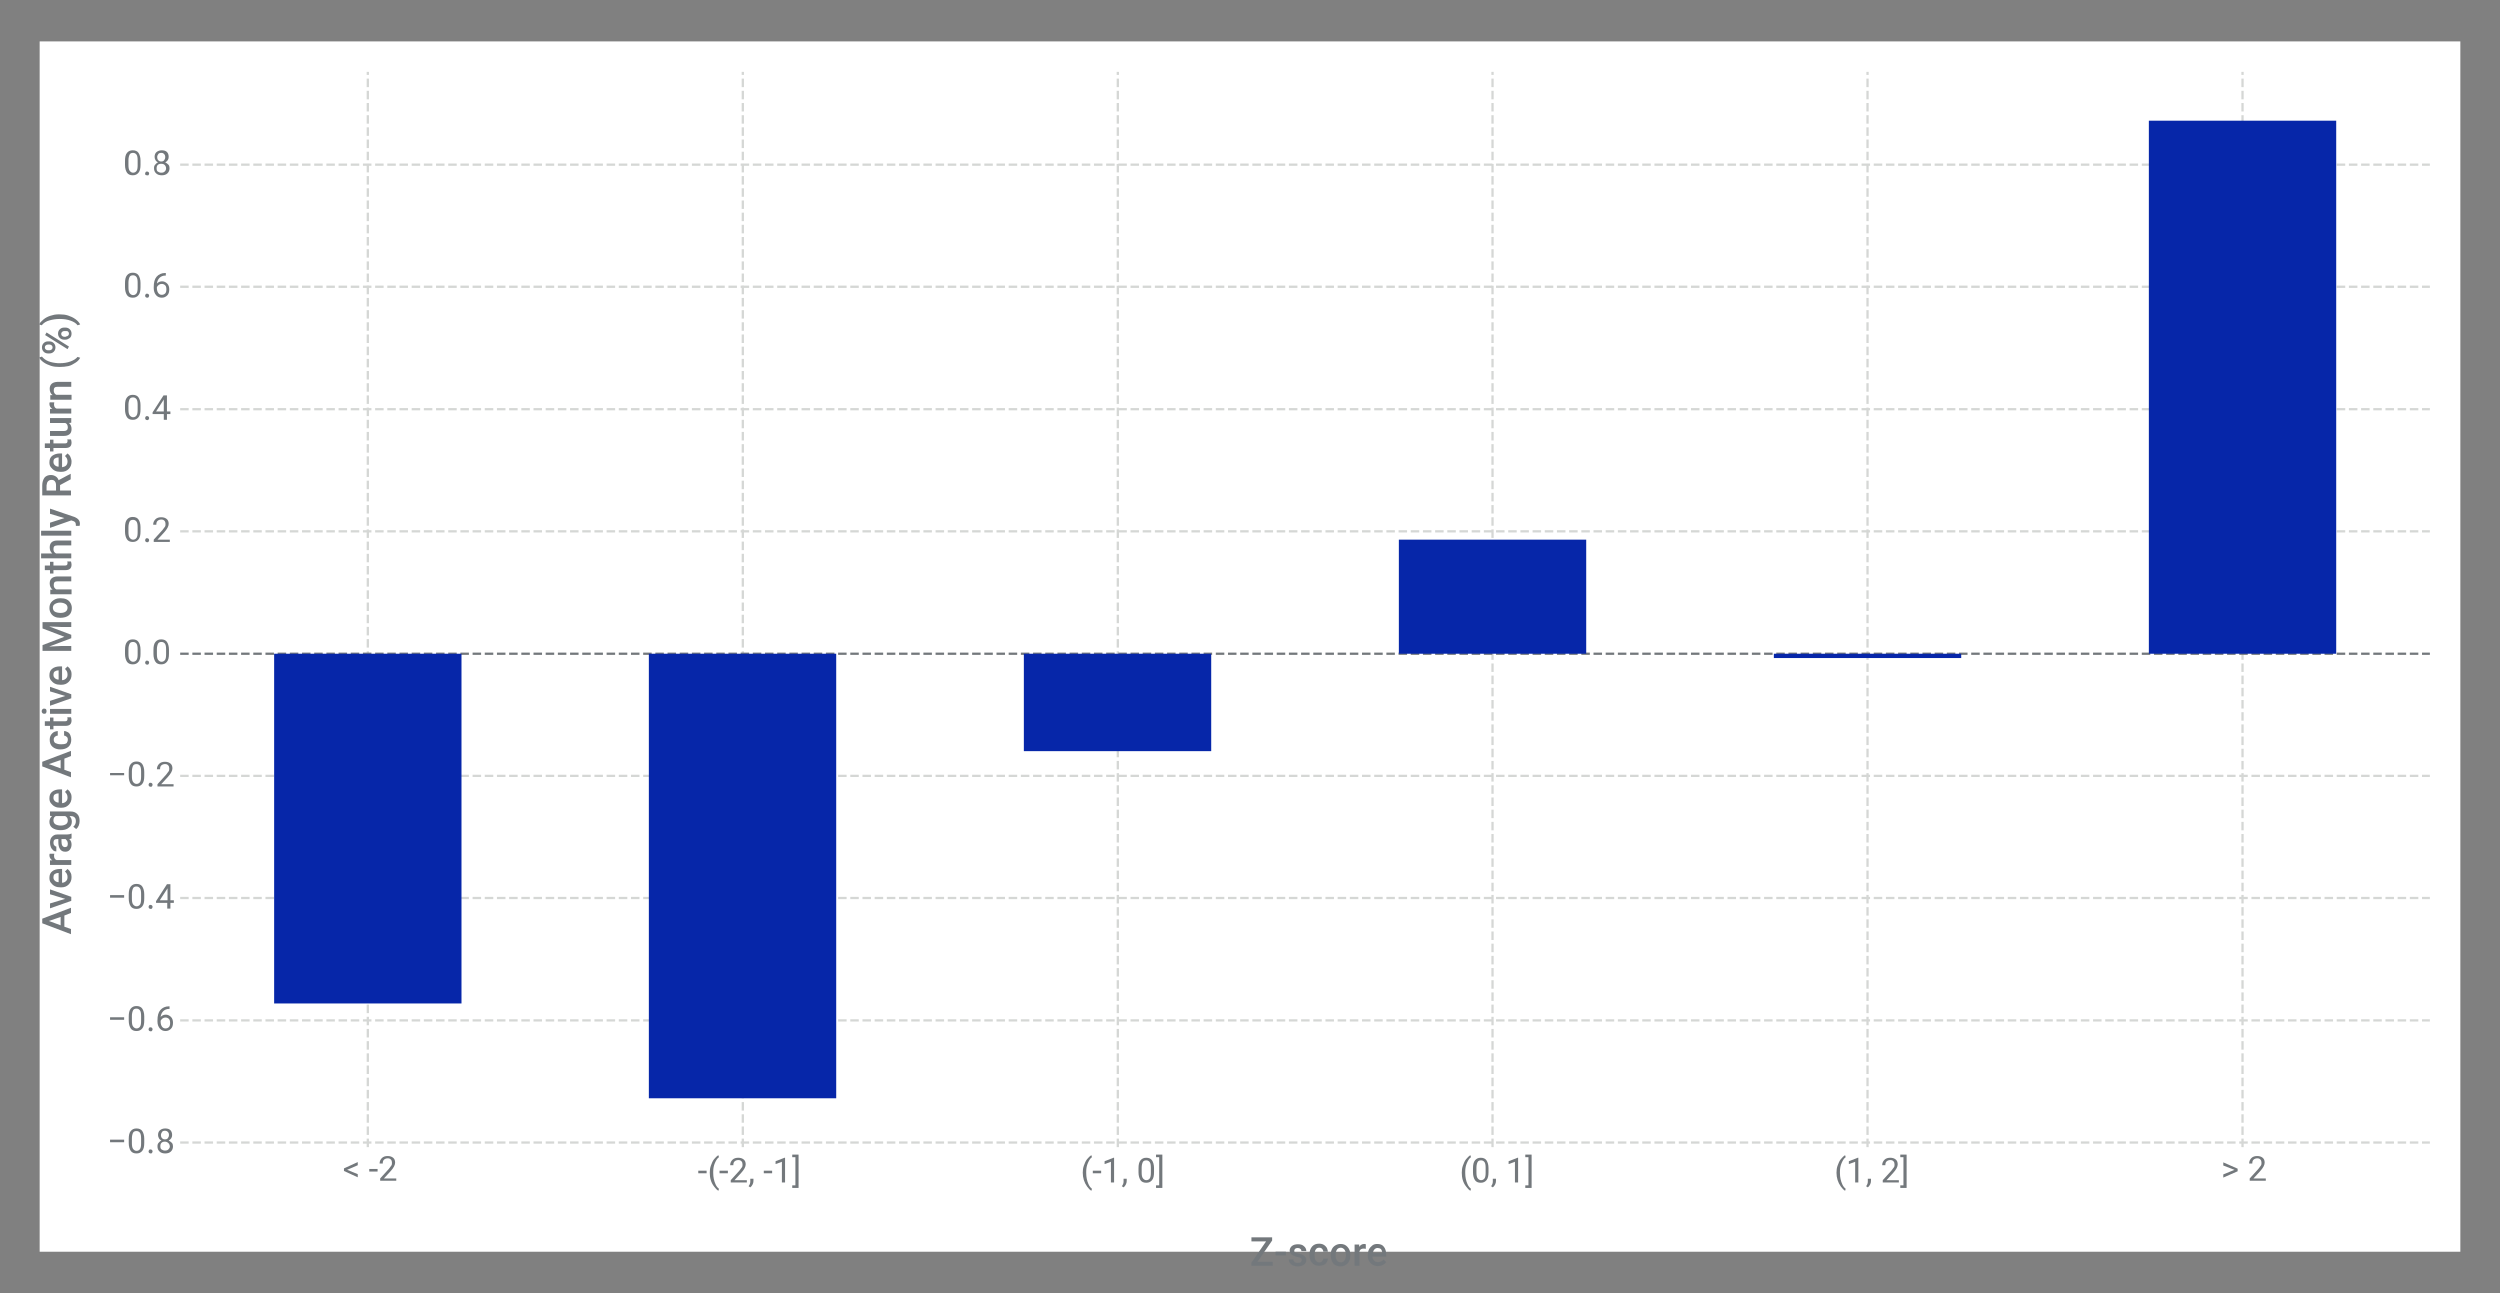 <?xml version="1.0" encoding="utf-8"?>
<!-- Generator: Adobe Illustrator 25.0.1, SVG Export Plug-In . SVG Version: 6.00 Build 0)  -->
<svg version="1.1" id="Layer_1" xmlns="http://www.w3.org/2000/svg" xmlns:xlink="http://www.w3.org/1999/xlink" x="0px" y="0px"
	 viewBox="0 0 870 450" style="enable-background:new 0 0 870 450;" xml:space="preserve">
<rect x="0" y="0" width="870" height="450" fill="#808080" stroke="none"/>
<style type="text/css">
	.st0{fill:#FFFFFF;}
	.st1{clip-path:url(#SVGID_2_);fill:none;stroke:#D5D7D5;stroke-width:0.8;stroke-linejoin:round;stroke-dasharray:2.96,1.28;}
	.st2{enable-background:new    ;}
	.st3{fill:#73787C;}
	.st4{clip-path:url(#SVGID_4_);fill:none;stroke:#D5D7D5;stroke-width:0.8;stroke-linejoin:round;stroke-dasharray:2.96,1.28;}
	.st5{clip-path:url(#SVGID_6_);fill:none;stroke:#D5D7D5;stroke-width:0.8;stroke-linejoin:round;stroke-dasharray:2.96,1.28;}
	.st6{clip-path:url(#SVGID_8_);fill:none;stroke:#D5D7D5;stroke-width:0.8;stroke-linejoin:round;stroke-dasharray:2.96,1.28;}
	.st7{clip-path:url(#SVGID_10_);fill:none;stroke:#D5D7D5;stroke-width:0.8;stroke-linejoin:round;stroke-dasharray:2.96,1.28;}
	.st8{clip-path:url(#SVGID_12_);fill:none;stroke:#D5D7D5;stroke-width:0.8;stroke-linejoin:round;stroke-dasharray:2.96,1.28;}
	.st9{clip-path:url(#SVGID_14_);fill:none;stroke:#D5D7D5;stroke-width:0.8;stroke-linejoin:round;stroke-dasharray:2.96,1.28;}
	.st10{clip-path:url(#SVGID_16_);fill:none;stroke:#D5D7D5;stroke-width:0.8;stroke-linejoin:round;stroke-dasharray:2.96,1.28;}
	.st11{clip-path:url(#SVGID_18_);fill:none;stroke:#D5D7D5;stroke-width:0.8;stroke-linejoin:round;stroke-dasharray:2.96,1.28;}
	.st12{clip-path:url(#SVGID_20_);fill:none;stroke:#D5D7D5;stroke-width:0.8;stroke-linejoin:round;stroke-dasharray:2.96,1.28;}
	.st13{clip-path:url(#SVGID_22_);fill:none;stroke:#73787C;stroke-width:0.8;stroke-linejoin:round;stroke-dasharray:2.96,1.28;}
	.st14{clip-path:url(#SVGID_24_);fill:none;stroke:#D5D7D5;stroke-width:0.8;stroke-linejoin:round;stroke-dasharray:2.96,1.28;}
	.st15{clip-path:url(#SVGID_26_);fill:none;stroke:#D5D7D5;stroke-width:0.8;stroke-linejoin:round;stroke-dasharray:2.96,1.28;}
	.st16{clip-path:url(#SVGID_28_);fill:none;stroke:#D5D7D5;stroke-width:0.8;stroke-linejoin:round;stroke-dasharray:2.96,1.28;}
	.st17{clip-path:url(#SVGID_30_);fill:none;stroke:#D5D7D5;stroke-width:0.8;stroke-linejoin:round;stroke-dasharray:2.96,1.28;}
	.st18{clip-path:url(#SVGID_32_);fill:#0626A9;}
	.st19{clip-path:url(#SVGID_34_);fill:#0626A9;}
	.st20{clip-path:url(#SVGID_36_);fill:#0626A9;}
	.st21{clip-path:url(#SVGID_38_);fill:#0626A9;}
	.st22{clip-path:url(#SVGID_40_);fill:#0626A9;}
	.st23{clip-path:url(#SVGID_42_);fill:#0626A9;}
</style>
<g id="figure_1">
	<g id="patch_1">
		<path class="st0" d="M13.8,435.6h842.4V14.4H13.8V435.6z"/>
	</g>
	<g id="axes_1">
		<g id="patch_2">
			<path class="st0" d="M62.7,399.2h782.9V25H62.7V399.2z"/>
		</g>
		<g id="matplotlib.axis_1">
			<g id="xtick_1">
				<g id="line2d_1">
					<g>
						<defs>
							<rect id="SVGID_1_" x="62.7" y="25" width="782.9" height="374.2"/>
						</defs>
						<clipPath id="SVGID_2_">
							<use xlink:href="#SVGID_1_"  style="overflow:visible;"/>
						</clipPath>
						<path class="st1" d="M128,399.2V25"/>
					</g>
				</g>
				<g id="line2d_2">
				</g>
				<g id="text_1">
					<g class="st2">
						<path class="st3" d="M120.8,407.1l3.7,1.5v1.1l-4.8-2.2v-0.9l4.8-2.2v1.1L120.8,407.1z"/>
						<path class="st3" d="M131.4,407.7h-2.9v-0.9h2.9V407.7z"/>
						<path class="st3" d="M137.9,410.9h-5.6v-0.8l3-3.3c0.4-0.5,0.7-0.9,0.9-1.2s0.2-0.6,0.2-1c0-0.4-0.1-0.8-0.4-1.1
							s-0.6-0.4-1.1-0.4c-0.5,0-1,0.2-1.3,0.5s-0.4,0.7-0.4,1.3h-1.1c0-0.8,0.3-1.4,0.8-1.9s1.2-0.7,2-0.7c0.8,0,1.4,0.2,1.9,0.6
							s0.7,1,0.7,1.7c0,0.8-0.5,1.8-1.6,3l-2.3,2.5h4.3V410.9z"/>
					</g>
				</g>
			</g>
			<g id="xtick_2">
				<g id="line2d_3">
					<g>
						<defs>
							<rect id="SVGID_3_" x="62.7" y="25" width="782.9" height="374.2"/>
						</defs>
						<clipPath id="SVGID_4_">
							<use xlink:href="#SVGID_3_"  style="overflow:visible;"/>
						</clipPath>
						<path class="st4" d="M258.5,399.2V25"/>
					</g>
				</g>
				<g id="line2d_4">
				</g>
				<g id="text_2">
					<g class="st2">
						<path class="st3" d="M245.9,408.3h-2.9v-0.9h2.9V408.3z"/>
						<path class="st3" d="M247,408.1c0-0.9,0.1-1.7,0.4-2.5s0.6-1.6,1.1-2.2s1-1.1,1.5-1.4l0.2,0.7c-0.6,0.4-1,1.1-1.4,2
							s-0.6,1.9-0.6,3l0,0.5c0,1.5,0.3,2.8,0.8,3.9c0.3,0.7,0.7,1.2,1.2,1.6l-0.2,0.7c-0.5-0.3-1-0.8-1.5-1.5
							C247.4,411.5,247,409.9,247,408.1z"/>
						<path class="st3" d="M253.3,408.3h-2.9v-0.9h2.9V408.3z"/>
						<path class="st3" d="M259.9,411.5h-5.6v-0.8l3-3.3c0.4-0.5,0.7-0.9,0.9-1.2s0.2-0.6,0.2-1c0-0.4-0.1-0.8-0.4-1.1
							s-0.6-0.4-1.1-0.4c-0.5,0-1,0.2-1.3,0.5s-0.4,0.7-0.4,1.3h-1.1c0-0.8,0.3-1.4,0.8-1.9s1.2-0.7,2-0.7c0.8,0,1.4,0.2,1.9,0.6
							s0.7,1,0.7,1.7c0,0.8-0.5,1.8-1.6,3l-2.3,2.5h4.3V411.5z"/>
						<path class="st3" d="M261.1,413.2l-0.6-0.4c0.4-0.5,0.6-1,0.6-1.6v-1h1.1v0.8c0,0.4-0.1,0.8-0.3,1.2S261.4,413,261.1,413.2z"
							/>
						<path class="st3" d="M268.7,408.3h-2.9v-0.9h2.9V408.3z"/>
						<path class="st3" d="M273.2,411.5h-1.1v-7.2l-2.2,0.8v-1l3.1-1.2h0.2V411.5z"/>
						<path class="st3" d="M275.7,401.8h2.2v11.6h-2.2v-0.9h1.1v-9.8h-1.1V401.8z"/>
					</g>
				</g>
			</g>
			<g id="xtick_3">
				<g id="line2d_5">
					<g>
						<defs>
							<rect id="SVGID_5_" x="62.7" y="25" width="782.9" height="374.2"/>
						</defs>
						<clipPath id="SVGID_6_">
							<use xlink:href="#SVGID_5_"  style="overflow:visible;"/>
						</clipPath>
						<path class="st5" d="M389,399.2V25"/>
					</g>
				</g>
				<g id="line2d_6">
				</g>
				<g id="text_3">
					<g class="st2">
						<path class="st3" d="M376.8,408.1c0-0.9,0.1-1.7,0.4-2.5s0.6-1.6,1.1-2.2s1-1.1,1.5-1.4l0.2,0.7c-0.6,0.4-1,1.1-1.4,2
							s-0.6,1.9-0.6,3l0,0.5c0,1.5,0.3,2.8,0.8,3.9c0.3,0.7,0.7,1.2,1.2,1.6l-0.2,0.7c-0.5-0.3-1-0.8-1.5-1.5
							C377.3,411.5,376.8,409.9,376.8,408.1z"/>
						<path class="st3" d="M383.2,408.3h-2.9v-0.9h2.9V408.3z"/>
						<path class="st3" d="M387.7,411.5h-1.1v-7.2l-2.2,0.8v-1l3.1-1.2h0.2V411.5z"/>
						<path class="st3" d="M391,413.2l-0.6-0.4c0.4-0.5,0.6-1,0.6-1.6v-1h1.1v0.8c0,0.4-0.1,0.8-0.3,1.2S391.3,413,391,413.2z"/>
						<path class="st3" d="M401.6,407.9c0,1.3-0.2,2.2-0.7,2.8s-1.1,0.9-2,0.9c-0.9,0-1.6-0.3-2-0.9s-0.7-1.5-0.7-2.7v-1.4
							c0-1.3,0.2-2.2,0.7-2.8s1.1-0.9,2-0.9c0.9,0,1.6,0.3,2,0.9s0.7,1.5,0.7,2.7V407.9z M400.5,406.4c0-0.9-0.1-1.6-0.4-2
							s-0.7-0.6-1.2-0.6c-0.6,0-1,0.2-1.2,0.6s-0.4,1.1-0.4,1.9v1.7c0,0.9,0.1,1.6,0.4,2s0.7,0.7,1.2,0.7c0.5,0,0.9-0.2,1.2-0.6
							s0.4-1.1,0.4-2V406.4z"/>
						<path class="st3" d="M402.3,401.8h2.2v11.6h-2.2v-0.9h1.1v-9.8h-1.1V401.8z"/>
					</g>
				</g>
			</g>
			<g id="xtick_4">
				<g id="line2d_7">
					<g>
						<defs>
							<rect id="SVGID_7_" x="62.7" y="25" width="782.9" height="374.2"/>
						</defs>
						<clipPath id="SVGID_8_">
							<use xlink:href="#SVGID_7_"  style="overflow:visible;"/>
						</clipPath>
						<path class="st6" d="M519.4,399.2V25"/>
					</g>
				</g>
				<g id="line2d_8">
				</g>
				<g id="text_4">
					<g class="st2">
						<path class="st3" d="M508.7,408.1c0-0.9,0.1-1.7,0.4-2.5s0.6-1.6,1.1-2.2s1-1.1,1.5-1.4l0.2,0.7c-0.6,0.4-1,1.1-1.4,2
							s-0.6,1.9-0.6,3l0,0.5c0,1.5,0.3,2.8,0.8,3.9c0.3,0.7,0.7,1.2,1.2,1.6l-0.2,0.7c-0.5-0.3-1-0.8-1.5-1.5
							C509.1,411.5,508.7,409.9,508.7,408.1z"/>
						<path class="st3" d="M518,407.9c0,1.3-0.2,2.2-0.7,2.8s-1.1,0.9-2,0.9c-0.9,0-1.6-0.3-2-0.9s-0.7-1.5-0.7-2.7v-1.4
							c0-1.3,0.2-2.2,0.7-2.8s1.1-0.9,2-0.9c0.9,0,1.6,0.3,2,0.9s0.7,1.5,0.7,2.7V407.9z M517,406.4c0-0.9-0.1-1.6-0.4-2
							s-0.7-0.6-1.2-0.6c-0.6,0-1,0.2-1.2,0.6s-0.4,1.1-0.4,1.9v1.7c0,0.9,0.1,1.6,0.4,2s0.7,0.7,1.2,0.7c0.5,0,0.9-0.2,1.2-0.6
							s0.4-1.1,0.4-2V406.4z"/>
						<path class="st3" d="M519.5,413.2l-0.6-0.4c0.4-0.5,0.6-1,0.6-1.6v-1h1.1v0.8c0,0.4-0.1,0.8-0.3,1.2S519.8,413,519.5,413.2z"
							/>
						<path class="st3" d="M528.3,411.5h-1.1v-7.2l-2.2,0.8v-1l3.1-1.2h0.2V411.5z"/>
						<path class="st3" d="M530.8,401.8h2.2v11.6h-2.2v-0.9h1.1v-9.8h-1.1V401.8z"/>
					</g>
				</g>
			</g>
			<g id="xtick_5">
				<g id="line2d_9">
					<g>
						<defs>
							<rect id="SVGID_9_" x="62.7" y="25" width="782.9" height="374.2"/>
						</defs>
						<clipPath id="SVGID_10_">
							<use xlink:href="#SVGID_9_"  style="overflow:visible;"/>
						</clipPath>
						<path class="st7" d="M649.9,399.2V25"/>
					</g>
				</g>
				<g id="line2d_10">
				</g>
				<g id="text_5">
					<g class="st2">
						<path class="st3" d="M639.1,408.1c0-0.9,0.1-1.7,0.4-2.5s0.6-1.6,1.1-2.2s1-1.1,1.5-1.4l0.2,0.7c-0.6,0.4-1,1.1-1.4,2
							s-0.6,1.9-0.6,3l0,0.5c0,1.5,0.3,2.8,0.8,3.9c0.3,0.7,0.7,1.2,1.2,1.6l-0.2,0.7c-0.5-0.3-1-0.8-1.5-1.5
							C639.6,411.5,639.1,409.9,639.1,408.1z"/>
						<path class="st3" d="M646.7,411.5h-1.1v-7.2l-2.2,0.8v-1l3.1-1.2h0.2V411.5z"/>
						<path class="st3" d="M650,413.2l-0.6-0.4c0.4-0.5,0.6-1,0.6-1.6v-1h1.1v0.8c0,0.4-0.1,0.8-0.3,1.2S650.3,413,650,413.2z"/>
						<path class="st3" d="M660.8,411.5h-5.6v-0.8l3-3.3c0.4-0.5,0.7-0.9,0.9-1.2s0.2-0.6,0.2-1c0-0.4-0.1-0.8-0.4-1.1
							s-0.6-0.4-1.1-0.4c-0.5,0-1,0.2-1.3,0.5s-0.4,0.7-0.4,1.3h-1.1c0-0.8,0.3-1.4,0.8-1.9s1.2-0.7,2-0.7c0.8,0,1.4,0.2,1.9,0.6
							s0.7,1,0.7,1.7c0,0.8-0.5,1.8-1.6,3l-2.3,2.5h4.3V411.5z"/>
						<path class="st3" d="M661.3,401.8h2.2v11.6h-2.2v-0.9h1.1v-9.8h-1.1V401.8z"/>
					</g>
				</g>
			</g>
			<g id="xtick_6">
				<g id="line2d_11">
					<g>
						<defs>
							<rect id="SVGID_11_" x="62.7" y="25" width="782.9" height="374.2"/>
						</defs>
						<clipPath id="SVGID_12_">
							<use xlink:href="#SVGID_11_"  style="overflow:visible;"/>
						</clipPath>
						<path class="st8" d="M780.4,399.2V25"/>
					</g>
				</g>
				<g id="line2d_12">
				</g>
				<g id="text_6">
					<g class="st2">
						<path class="st3" d="M777.6,407.1l-3.9-1.5v-1.1l5,2.2v0.9l-5,2.2v-1.1L777.6,407.1z"/>
						<path class="st3" d="M788.5,410.9h-5.6v-0.8l3-3.3c0.4-0.5,0.7-0.9,0.9-1.2s0.2-0.6,0.2-1c0-0.4-0.1-0.8-0.4-1.1
							s-0.6-0.4-1.1-0.4c-0.5,0-1,0.2-1.3,0.5s-0.4,0.7-0.4,1.3h-1.1c0-0.8,0.3-1.4,0.8-1.9s1.2-0.7,2-0.7c0.8,0,1.4,0.2,1.9,0.6
							s0.7,1,0.7,1.7c0,0.8-0.5,1.8-1.6,3l-2.3,2.5h4.3V410.9z"/>
					</g>
				</g>
			</g>
			<g id="text_7">
				<g class="st2">
					<path class="st3" d="M437.6,439.1h5.3v1.4h-7.4v-1.1l5.1-7.4h-5.1v-1.4h7.2v1.1L437.6,439.1z"/>
					<path class="st3" d="M447.5,436.9h-3.6v-1.3h3.6V436.9z"/>
					<path class="st3" d="M453,438.5c0-0.3-0.1-0.5-0.4-0.7c-0.2-0.2-0.6-0.3-1.2-0.4s-1-0.3-1.4-0.5c-0.8-0.4-1.2-1-1.2-1.7
						c0-0.6,0.3-1.2,0.8-1.6c0.5-0.4,1.2-0.6,2.1-0.6c0.9,0,1.6,0.2,2.1,0.7c0.5,0.4,0.8,1,0.8,1.7h-1.7c0-0.3-0.1-0.6-0.4-0.8
						c-0.2-0.2-0.6-0.3-0.9-0.3c-0.4,0-0.7,0.1-0.9,0.3c-0.2,0.2-0.3,0.4-0.3,0.7c0,0.3,0.1,0.5,0.3,0.6s0.6,0.3,1.3,0.4
						c0.7,0.1,1.2,0.3,1.5,0.5c0.4,0.2,0.6,0.4,0.8,0.7c0.2,0.3,0.3,0.6,0.3,1c0,0.7-0.3,1.2-0.8,1.6c-0.6,0.4-1.3,0.6-2.2,0.6
						c-0.6,0-1.1-0.1-1.6-0.3s-0.8-0.5-1.1-0.9s-0.4-0.8-0.4-1.2h1.6c0,0.4,0.2,0.7,0.4,0.9c0.3,0.2,0.6,0.3,1.1,0.3
						c0.4,0,0.8-0.1,1-0.2C452.9,439,453,438.7,453,438.5z"/>
					<path class="st3" d="M459.1,439.3c0.4,0,0.8-0.1,1-0.4s0.4-0.5,0.4-0.9h1.6c0,0.5-0.2,0.9-0.4,1.3c-0.3,0.4-0.6,0.7-1.1,0.9
						s-1,0.3-1.5,0.3c-1,0-1.9-0.3-2.5-1s-0.9-1.6-0.9-2.8v-0.2c0-1.1,0.3-2,0.9-2.7c0.6-0.7,1.4-1,2.5-1c0.9,0,1.6,0.3,2.1,0.8
						c0.6,0.5,0.8,1.2,0.9,2h-1.6c0-0.4-0.2-0.8-0.4-1c-0.3-0.3-0.6-0.4-1-0.4c-0.5,0-1,0.2-1.2,0.6c-0.3,0.4-0.4,1-0.4,1.8v0.3
						c0,0.8,0.1,1.4,0.4,1.8C458.2,439.1,458.6,439.3,459.1,439.3z"/>
					<path class="st3" d="M463.1,436.7c0-0.7,0.1-1.4,0.4-2c0.3-0.6,0.7-1,1.2-1.3c0.5-0.3,1.1-0.5,1.8-0.5c1,0,1.8,0.3,2.4,1
						c0.6,0.6,1,1.5,1,2.6l0,0.4c0,0.7-0.1,1.4-0.4,2c-0.3,0.6-0.7,1-1.2,1.3c-0.5,0.3-1.1,0.5-1.8,0.5c-1,0-1.9-0.3-2.5-1
						C463.4,438.9,463.1,437.9,463.1,436.7L463.1,436.7z M464.8,436.9c0,0.8,0.2,1.4,0.5,1.8c0.3,0.4,0.8,0.6,1.3,0.6s1-0.2,1.3-0.7
						c0.3-0.4,0.5-1.1,0.5-1.9c0-0.7-0.2-1.3-0.5-1.8c-0.3-0.4-0.8-0.7-1.3-0.7c-0.5,0-1,0.2-1.3,0.6
						C464.9,435.4,464.8,436,464.8,436.9z"/>
					<path class="st3" d="M475.3,434.6c-0.2,0-0.4-0.1-0.7-0.1c-0.8,0-1.3,0.3-1.5,0.9v5.1h-1.7v-7.4h1.6l0,0.8c0.4-0.6,1-1,1.7-1
						c0.2,0,0.4,0,0.6,0.1L475.3,434.6z"/>
					<path class="st3" d="M479.6,440.6c-1.1,0-1.9-0.3-2.6-1c-0.7-0.7-1-1.5-1-2.6v-0.2c0-0.7,0.1-1.4,0.4-2c0.3-0.6,0.7-1,1.2-1.4
						s1.1-0.5,1.7-0.5c1,0,1.8,0.3,2.3,1c0.5,0.6,0.8,1.6,0.8,2.7v0.7h-4.8c0,0.6,0.3,1.1,0.6,1.4c0.4,0.4,0.8,0.5,1.4,0.5
						c0.8,0,1.4-0.3,1.9-0.9l0.9,0.9c-0.3,0.4-0.7,0.8-1.2,1C480.7,440.5,480.2,440.6,479.6,440.6z M479.4,434.3
						c-0.5,0-0.8,0.2-1.1,0.5c-0.3,0.3-0.5,0.8-0.5,1.3h3.2V436c0-0.6-0.2-1-0.4-1.3C480.2,434.4,479.8,434.3,479.4,434.3z"/>
				</g>
			</g>
		</g>
		<g id="matplotlib.axis_2">
			<g id="ytick_1">
				<g id="line2d_13">
					<g>
						<defs>
							<rect id="SVGID_13_" x="62.7" y="25" width="782.9" height="374.2"/>
						</defs>
						<clipPath id="SVGID_14_">
							<use xlink:href="#SVGID_13_"  style="overflow:visible;"/>
						</clipPath>
						<path class="st9" d="M62.7,397.6h782.9"/>
					</g>
				</g>
				<g id="line2d_14">
				</g>
				<g id="text_8">
					<g class="st2">
						<path class="st3" d="M43.2,397.5h-4.9v-0.9h4.9V397.5z"/>
						<path class="st3" d="M50.2,397.7c0,1.3-0.2,2.2-0.7,2.8s-1.1,0.9-2,0.9c-0.9,0-1.6-0.3-2-0.9s-0.7-1.5-0.7-2.7v-1.4
							c0-1.3,0.2-2.2,0.7-2.8s1.1-0.9,2-0.9c0.9,0,1.6,0.3,2,0.9s0.7,1.5,0.7,2.7V397.7z M49.1,396.2c0-0.9-0.1-1.6-0.4-2
							s-0.7-0.6-1.2-0.6c-0.6,0-1,0.2-1.2,0.6s-0.4,1.1-0.4,1.9v1.7c0,0.9,0.1,1.6,0.4,2s0.7,0.7,1.2,0.7c0.5,0,0.9-0.2,1.2-0.6
							s0.4-1.1,0.4-2V396.2z"/>
						<path class="st3" d="M51.7,400.7c0-0.2,0.1-0.3,0.2-0.5s0.3-0.2,0.5-0.2s0.4,0.1,0.5,0.2s0.2,0.3,0.2,0.5
							c0,0.2-0.1,0.3-0.2,0.5s-0.3,0.2-0.5,0.2s-0.4-0.1-0.5-0.2S51.7,400.9,51.7,400.7z"/>
						<path class="st3" d="M59.9,395c0,0.4-0.1,0.8-0.3,1.1s-0.5,0.6-0.9,0.8c0.4,0.2,0.8,0.5,1.1,0.8s0.4,0.8,0.4,1.2
							c0,0.7-0.2,1.3-0.7,1.8s-1.2,0.7-2,0.7c-0.8,0-1.5-0.2-2-0.7s-0.7-1-0.7-1.8c0-0.5,0.1-0.9,0.4-1.2s0.6-0.7,1-0.8
							c-0.4-0.2-0.7-0.4-0.9-0.8s-0.3-0.7-0.3-1.1c0-0.7,0.2-1.3,0.7-1.7s1.1-0.6,1.8-0.6c0.8,0,1.4,0.2,1.8,0.6
							S59.9,394.3,59.9,395z M59.1,399c0-0.5-0.2-0.9-0.5-1.2s-0.7-0.5-1.2-0.5s-0.9,0.1-1.2,0.4s-0.4,0.7-0.4,1.2s0.1,0.9,0.4,1.1
							s0.7,0.4,1.2,0.4c0.5,0,0.9-0.1,1.2-0.4S59.1,399.4,59.1,399z M57.4,393.5c-0.4,0-0.8,0.1-1,0.4S56,394.6,56,395
							c0,0.4,0.1,0.8,0.4,1.1s0.6,0.4,1,0.4s0.8-0.1,1-0.4s0.4-0.6,0.4-1.1s-0.1-0.8-0.4-1.1S57.8,393.5,57.4,393.5z"/>
					</g>
				</g>
			</g>
			<g id="ytick_2">
				<g id="line2d_15">
					<g>
						<defs>
							<rect id="SVGID_15_" x="62.7" y="25" width="782.9" height="374.2"/>
						</defs>
						<clipPath id="SVGID_16_">
							<use xlink:href="#SVGID_15_"  style="overflow:visible;"/>
						</clipPath>
						<path class="st10" d="M62.7,355.1h782.9"/>
					</g>
				</g>
				<g id="line2d_16">
				</g>
				<g id="text_9">
					<g class="st2">
						<path class="st3" d="M43.2,354.9h-4.9V354h4.9V354.9z"/>
						<path class="st3" d="M50.2,355.1c0,1.3-0.2,2.2-0.7,2.8s-1.1,0.9-2,0.9c-0.9,0-1.6-0.3-2-0.9s-0.7-1.5-0.7-2.7v-1.4
							c0-1.3,0.2-2.2,0.7-2.8s1.1-0.9,2-0.9c0.9,0,1.6,0.3,2,0.9s0.7,1.5,0.7,2.7V355.1z M49.1,353.6c0-0.9-0.1-1.6-0.4-2
							s-0.7-0.6-1.2-0.6c-0.6,0-1,0.2-1.2,0.6s-0.4,1.1-0.4,1.9v1.7c0,0.9,0.1,1.6,0.4,2s0.7,0.7,1.2,0.7c0.5,0,0.9-0.2,1.2-0.6
							s0.4-1.1,0.4-2V353.6z"/>
						<path class="st3" d="M51.7,358.2c0-0.2,0.1-0.3,0.2-0.5s0.3-0.2,0.5-0.2s0.4,0.1,0.5,0.2s0.2,0.3,0.2,0.5
							c0,0.2-0.1,0.3-0.2,0.5s-0.3,0.2-0.5,0.2s-0.4-0.1-0.5-0.2S51.7,358.4,51.7,358.2z"/>
						<path class="st3" d="M59,350.2v0.9h-0.2c-0.8,0-1.5,0.3-2,0.8s-0.8,1.2-0.9,2c0.4-0.5,1.1-0.8,1.8-0.8c0.7,0,1.3,0.3,1.8,0.8
							s0.7,1.2,0.7,2c0,0.9-0.2,1.6-0.7,2.1s-1.1,0.8-1.9,0.8c-0.8,0-1.5-0.3-2-0.9s-0.8-1.4-0.8-2.4v-0.4c0-1.6,0.3-2.8,1-3.6
							s1.7-1.3,3-1.3H59z M57.6,354.1c-0.4,0-0.7,0.1-1,0.3s-0.5,0.5-0.7,0.8v0.4c0,0.7,0.2,1.3,0.5,1.7s0.7,0.6,1.2,0.6
							c0.5,0,0.9-0.2,1.2-0.5s0.4-0.8,0.4-1.4c0-0.6-0.1-1.1-0.4-1.4S58.1,354.1,57.6,354.1z"/>
					</g>
				</g>
			</g>
			<g id="ytick_3">
				<g id="line2d_17">
					<g>
						<defs>
							<rect id="SVGID_17_" x="62.7" y="25" width="782.9" height="374.2"/>
						</defs>
						<clipPath id="SVGID_18_">
							<use xlink:href="#SVGID_17_"  style="overflow:visible;"/>
						</clipPath>
						<path class="st11" d="M62.7,312.5h782.9"/>
					</g>
				</g>
				<g id="line2d_18">
				</g>
				<g id="text_10">
					<g class="st2">
						<path class="st3" d="M43.2,312.4h-4.9v-0.9h4.9V312.4z"/>
						<path class="st3" d="M50.2,312.6c0,1.3-0.2,2.2-0.7,2.8s-1.1,0.9-2,0.9c-0.9,0-1.6-0.3-2-0.9s-0.7-1.5-0.7-2.7v-1.4
							c0-1.3,0.2-2.2,0.7-2.8s1.1-0.9,2-0.9c0.9,0,1.6,0.3,2,0.9s0.7,1.5,0.7,2.7V312.6z M49.1,311.1c0-0.9-0.1-1.6-0.4-2
							s-0.7-0.6-1.2-0.6c-0.6,0-1,0.2-1.2,0.6s-0.4,1.1-0.4,1.9v1.7c0,0.9,0.1,1.6,0.4,2s0.7,0.7,1.2,0.7c0.5,0,0.9-0.2,1.2-0.6
							s0.4-1.1,0.4-2V311.1z"/>
						<path class="st3" d="M51.7,315.6c0-0.2,0.1-0.3,0.2-0.5s0.3-0.2,0.5-0.2s0.4,0.1,0.5,0.2s0.2,0.3,0.2,0.5
							c0,0.2-0.1,0.3-0.2,0.5s-0.3,0.2-0.5,0.2s-0.4-0.1-0.5-0.2S51.7,315.8,51.7,315.6z"/>
						<path class="st3" d="M59.3,313.3h1.2v0.9h-1.2v2h-1.1v-2h-3.9v-0.6l3.8-5.9h1.2V313.3z M55.6,313.3h2.7v-4.2l-0.1,0.2
							L55.6,313.3z"/>
					</g>
				</g>
			</g>
			<g id="ytick_4">
				<g id="line2d_19">
					<g>
						<defs>
							<rect id="SVGID_19_" x="62.7" y="25" width="782.9" height="374.2"/>
						</defs>
						<clipPath id="SVGID_20_">
							<use xlink:href="#SVGID_19_"  style="overflow:visible;"/>
						</clipPath>
						<path class="st12" d="M62.7,270h782.9"/>
					</g>
				</g>
				<g id="line2d_20">
				</g>
				<g id="text_11">
					<g class="st2">
						<path class="st3" d="M43.2,269.8h-4.9V269h4.9V269.8z"/>
						<path class="st3" d="M50.2,270c0,1.3-0.2,2.2-0.7,2.8s-1.1,0.9-2,0.9c-0.9,0-1.6-0.3-2-0.9s-0.7-1.5-0.7-2.7v-1.4
							c0-1.3,0.2-2.2,0.7-2.8s1.1-0.9,2-0.9c0.9,0,1.6,0.3,2,0.9s0.7,1.5,0.7,2.7V270z M49.1,268.5c0-0.9-0.1-1.6-0.4-2
							s-0.7-0.6-1.2-0.6c-0.6,0-1,0.2-1.2,0.6s-0.4,1.1-0.4,1.9v1.7c0,0.9,0.1,1.6,0.4,2s0.7,0.7,1.2,0.7c0.5,0,0.9-0.2,1.2-0.6
							s0.4-1.1,0.4-2V268.5z"/>
						<path class="st3" d="M51.7,273.1c0-0.2,0.1-0.3,0.2-0.5s0.3-0.2,0.5-0.2s0.4,0.1,0.5,0.2s0.2,0.3,0.2,0.5
							c0,0.2-0.1,0.3-0.2,0.5s-0.3,0.2-0.5,0.2s-0.4-0.1-0.5-0.2S51.7,273.3,51.7,273.1z"/>
						<path class="st3" d="M60.4,273.7h-5.6v-0.8l3-3.3c0.4-0.5,0.7-0.9,0.9-1.2s0.2-0.6,0.2-1c0-0.4-0.1-0.8-0.4-1.1
							s-0.6-0.4-1.1-0.4c-0.5,0-1,0.2-1.3,0.5s-0.4,0.7-0.4,1.3h-1.1c0-0.8,0.3-1.4,0.8-1.9s1.2-0.7,2-0.7c0.8,0,1.4,0.2,1.9,0.6
							s0.7,1,0.7,1.7c0,0.8-0.5,1.8-1.6,3l-2.3,2.5h4.3V273.7z"/>
					</g>
				</g>
			</g>
			<g id="ytick_5">
				<g id="line2d_21">
					<g>
						<defs>
							<rect id="SVGID_21_" x="62.7" y="25" width="782.9" height="374.2"/>
						</defs>
						<clipPath id="SVGID_22_">
							<use xlink:href="#SVGID_21_"  style="overflow:visible;"/>
						</clipPath>
						<path class="st13" d="M62.7,227.5h782.9"/>
					</g>
				</g>
				<g id="line2d_22">
				</g>
				<g id="text_12">
					<g class="st2">
						<path class="st3" d="M48.9,227.5c0,1.3-0.2,2.2-0.7,2.8s-1.1,0.9-2,0.9c-0.9,0-1.6-0.3-2-0.9s-0.7-1.5-0.7-2.7v-1.4
							c0-1.3,0.2-2.2,0.7-2.8s1.1-0.9,2-0.9c0.9,0,1.6,0.3,2,0.9s0.7,1.5,0.7,2.7V227.5z M47.9,226c0-0.9-0.1-1.6-0.4-2
							s-0.7-0.6-1.2-0.6c-0.6,0-1,0.2-1.2,0.6s-0.4,1.1-0.4,1.9v1.7c0,0.9,0.1,1.6,0.4,2s0.7,0.7,1.2,0.7c0.5,0,0.9-0.2,1.2-0.6
							s0.4-1.1,0.4-2V226z"/>
						<path class="st3" d="M50.5,230.6c0-0.2,0.1-0.3,0.2-0.5s0.3-0.2,0.5-0.2s0.4,0.1,0.5,0.2s0.2,0.3,0.2,0.5
							c0,0.2-0.1,0.3-0.2,0.5s-0.3,0.2-0.5,0.2s-0.4-0.1-0.5-0.2S50.5,230.7,50.5,230.6z"/>
						<path class="st3" d="M58.8,227.5c0,1.3-0.2,2.2-0.7,2.8s-1.1,0.9-2,0.9c-0.9,0-1.6-0.3-2-0.9s-0.7-1.5-0.7-2.7v-1.4
							c0-1.3,0.2-2.2,0.7-2.8s1.1-0.9,2-0.9c0.9,0,1.6,0.3,2,0.9s0.7,1.5,0.7,2.7V227.5z M57.8,226c0-0.9-0.1-1.6-0.4-2
							s-0.7-0.6-1.2-0.6c-0.6,0-1,0.2-1.2,0.6s-0.4,1.1-0.4,1.9v1.7c0,0.9,0.1,1.6,0.4,2s0.7,0.7,1.2,0.7c0.5,0,0.9-0.2,1.2-0.6
							s0.4-1.1,0.4-2V226z"/>
					</g>
				</g>
			</g>
			<g id="ytick_6">
				<g id="line2d_23">
					<g>
						<defs>
							<rect id="SVGID_23_" x="62.7" y="25" width="782.9" height="374.2"/>
						</defs>
						<clipPath id="SVGID_24_">
							<use xlink:href="#SVGID_23_"  style="overflow:visible;"/>
						</clipPath>
						<path class="st14" d="M62.7,184.9h782.9"/>
					</g>
				</g>
				<g id="line2d_24">
				</g>
				<g id="text_13">
					<g class="st2">
						<path class="st3" d="M48.9,184.9c0,1.3-0.2,2.2-0.7,2.8s-1.1,0.9-2,0.9c-0.9,0-1.6-0.3-2-0.9s-0.7-1.5-0.7-2.7v-1.4
							c0-1.3,0.2-2.2,0.7-2.8s1.1-0.9,2-0.9c0.9,0,1.6,0.3,2,0.9s0.7,1.5,0.7,2.7V184.9z M47.9,183.5c0-0.9-0.1-1.6-0.4-2
							s-0.7-0.6-1.2-0.6c-0.6,0-1,0.2-1.2,0.6s-0.4,1.1-0.4,1.9v1.7c0,0.9,0.1,1.6,0.4,2s0.7,0.7,1.2,0.7c0.5,0,0.9-0.2,1.2-0.6
							s0.4-1.1,0.4-2V183.5z"/>
						<path class="st3" d="M50.5,188c0-0.2,0.1-0.3,0.2-0.5s0.3-0.2,0.5-0.2s0.4,0.1,0.5,0.2s0.2,0.3,0.2,0.5c0,0.2-0.1,0.3-0.2,0.5
							s-0.3,0.2-0.5,0.2s-0.4-0.1-0.5-0.2S50.5,188.2,50.5,188z"/>
						<path class="st3" d="M59.1,188.6h-5.6v-0.8l3-3.3c0.4-0.5,0.7-0.9,0.9-1.2s0.2-0.6,0.2-1c0-0.4-0.1-0.8-0.4-1.1
							s-0.6-0.4-1.1-0.4c-0.5,0-1,0.2-1.3,0.5s-0.4,0.7-0.4,1.3h-1.1c0-0.8,0.3-1.4,0.8-1.9s1.2-0.7,2-0.7c0.8,0,1.4,0.2,1.9,0.6
							s0.7,1,0.7,1.7c0,0.8-0.5,1.8-1.6,3l-2.3,2.5h4.3V188.6z"/>
					</g>
				</g>
			</g>
			<g id="ytick_7">
				<g id="line2d_25">
					<g>
						<defs>
							<rect id="SVGID_25_" x="62.7" y="25" width="782.9" height="374.2"/>
						</defs>
						<clipPath id="SVGID_26_">
							<use xlink:href="#SVGID_25_"  style="overflow:visible;"/>
						</clipPath>
						<path class="st15" d="M62.7,142.4h782.9"/>
					</g>
				</g>
				<g id="line2d_26">
				</g>
				<g id="text_14">
					<g class="st2">
						<path class="st3" d="M48.9,142.4c0,1.3-0.2,2.2-0.7,2.8s-1.1,0.9-2,0.9c-0.9,0-1.6-0.3-2-0.9s-0.7-1.5-0.7-2.7v-1.4
							c0-1.3,0.2-2.2,0.7-2.8s1.1-0.9,2-0.9c0.9,0,1.6,0.3,2,0.9s0.7,1.5,0.7,2.7V142.4z M47.9,140.9c0-0.9-0.1-1.6-0.4-2
							s-0.7-0.6-1.2-0.6c-0.6,0-1,0.2-1.2,0.6s-0.4,1.1-0.4,1.9v1.7c0,0.9,0.1,1.6,0.4,2s0.7,0.7,1.2,0.7c0.5,0,0.9-0.2,1.2-0.6
							s0.4-1.1,0.4-2V140.9z"/>
						<path class="st3" d="M50.5,145.5c0-0.2,0.1-0.3,0.2-0.5s0.3-0.2,0.5-0.2s0.4,0.1,0.5,0.2s0.2,0.3,0.2,0.5
							c0,0.2-0.1,0.3-0.2,0.5s-0.3,0.2-0.5,0.2s-0.4-0.1-0.5-0.2S50.5,145.6,50.5,145.5z"/>
						<path class="st3" d="M58.1,143.2h1.2v0.9h-1.2v2H57v-2h-3.9v-0.6l3.8-5.9h1.2V143.2z M54.3,143.2H57V139l-0.1,0.2L54.3,143.2z
							"/>
					</g>
				</g>
			</g>
			<g id="ytick_8">
				<g id="line2d_27">
					<g>
						<defs>
							<rect id="SVGID_27_" x="62.7" y="25" width="782.9" height="374.2"/>
						</defs>
						<clipPath id="SVGID_28_">
							<use xlink:href="#SVGID_27_"  style="overflow:visible;"/>
						</clipPath>
						<path class="st16" d="M62.7,99.8h782.9"/>
					</g>
				</g>
				<g id="line2d_28">
				</g>
				<g id="text_15">
					<g class="st2">
						<path class="st3" d="M48.9,99.9c0,1.3-0.2,2.2-0.7,2.8s-1.1,0.9-2,0.9c-0.9,0-1.6-0.3-2-0.9s-0.7-1.5-0.7-2.7v-1.4
							c0-1.3,0.2-2.2,0.7-2.8s1.1-0.9,2-0.9c0.9,0,1.6,0.3,2,0.9s0.7,1.5,0.7,2.7V99.9z M47.9,98.4c0-0.9-0.1-1.6-0.4-2
							s-0.7-0.6-1.2-0.6c-0.6,0-1,0.2-1.2,0.6s-0.4,1.1-0.4,1.9v1.7c0,0.9,0.1,1.6,0.4,2s0.7,0.7,1.2,0.7c0.5,0,0.9-0.2,1.2-0.6
							s0.4-1.1,0.4-2V98.4z"/>
						<path class="st3" d="M50.5,102.9c0-0.2,0.1-0.3,0.2-0.5s0.3-0.2,0.5-0.2s0.4,0.1,0.5,0.2s0.2,0.3,0.2,0.5
							c0,0.2-0.1,0.3-0.2,0.5s-0.3,0.2-0.5,0.2s-0.4-0.1-0.5-0.2S50.5,103.1,50.5,102.9z"/>
						<path class="st3" d="M57.7,95v0.9h-0.2c-0.8,0-1.5,0.3-2,0.8s-0.8,1.2-0.9,2c0.4-0.5,1.1-0.8,1.8-0.8c0.7,0,1.3,0.3,1.8,0.8
							s0.7,1.2,0.7,2c0,0.9-0.2,1.6-0.7,2.1s-1.1,0.8-1.9,0.8c-0.8,0-1.5-0.3-2-0.9s-0.8-1.4-0.8-2.4v-0.4c0-1.6,0.3-2.8,1-3.6
							s1.7-1.3,3-1.3H57.7z M56.3,98.8c-0.4,0-0.7,0.1-1,0.3s-0.5,0.5-0.7,0.8v0.4c0,0.7,0.2,1.3,0.5,1.7s0.7,0.6,1.2,0.6
							c0.5,0,0.9-0.2,1.2-0.5s0.4-0.8,0.4-1.4c0-0.6-0.1-1.1-0.4-1.4S56.8,98.8,56.3,98.8z"/>
					</g>
				</g>
			</g>
			<g id="ytick_9">
				<g id="line2d_29">
					<g>
						<defs>
							<rect id="SVGID_29_" x="62.7" y="25" width="782.9" height="374.2"/>
						</defs>
						<clipPath id="SVGID_30_">
							<use xlink:href="#SVGID_29_"  style="overflow:visible;"/>
						</clipPath>
						<path class="st17" d="M62.7,57.3h782.9"/>
					</g>
				</g>
				<g id="line2d_30">
				</g>
				<g id="text_16">
					<g class="st2">
						<path class="st3" d="M48.9,57.3c0,1.3-0.2,2.2-0.7,2.8s-1.1,0.9-2,0.9c-0.9,0-1.6-0.3-2-0.9s-0.7-1.5-0.7-2.7V56
							c0-1.3,0.2-2.2,0.7-2.8s1.1-0.9,2-0.9c0.9,0,1.6,0.3,2,0.9s0.7,1.5,0.7,2.7V57.3z M47.9,55.8c0-0.9-0.1-1.6-0.4-2
							s-0.7-0.6-1.2-0.6c-0.6,0-1,0.2-1.2,0.6s-0.4,1.1-0.4,1.9v1.7c0,0.9,0.1,1.6,0.4,2s0.7,0.7,1.2,0.7c0.5,0,0.9-0.2,1.2-0.6
							s0.4-1.1,0.4-2V55.8z"/>
						<path class="st3" d="M50.5,60.4c0-0.2,0.1-0.3,0.2-0.5s0.3-0.2,0.5-0.2s0.4,0.1,0.5,0.2s0.2,0.3,0.2,0.5
							c0,0.2-0.1,0.3-0.2,0.5S51.4,61,51.1,61s-0.4-0.1-0.5-0.2S50.5,60.6,50.5,60.4z"/>
						<path class="st3" d="M58.7,54.6c0,0.4-0.1,0.8-0.3,1.1s-0.5,0.6-0.9,0.8c0.4,0.2,0.8,0.5,1.1,0.8s0.4,0.8,0.4,1.2
							c0,0.7-0.2,1.3-0.7,1.8s-1.2,0.7-2,0.7c-0.8,0-1.5-0.2-2-0.7s-0.7-1-0.7-1.8c0-0.5,0.1-0.9,0.4-1.2s0.6-0.7,1-0.8
							c-0.4-0.2-0.7-0.4-0.9-0.8s-0.3-0.7-0.3-1.1c0-0.7,0.2-1.3,0.7-1.7s1.1-0.6,1.8-0.6c0.8,0,1.4,0.2,1.8,0.6
							S58.7,53.9,58.7,54.6z M57.8,58.6c0-0.5-0.2-0.9-0.5-1.2S56.6,57,56.1,57s-0.9,0.1-1.2,0.4s-0.4,0.7-0.4,1.2s0.1,0.9,0.4,1.1
							s0.7,0.4,1.2,0.4c0.5,0,0.9-0.1,1.2-0.4S57.8,59.1,57.8,58.6z M56.1,53.2c-0.4,0-0.8,0.1-1,0.4s-0.4,0.6-0.4,1.1
							c0,0.4,0.1,0.8,0.4,1.1s0.6,0.4,1,0.4s0.8-0.1,1-0.4s0.4-0.6,0.4-1.1s-0.1-0.8-0.4-1.1S56.6,53.2,56.1,53.2z"/>
					</g>
				</g>
			</g>
			<g id="text_17">
				<g class="st2">
					<path class="st3" d="M22.4,318.6v3.9l2.3,0.8v1.8l-10-3.8v-1.6l10-3.8v1.8L22.4,318.6z M21.1,322v-2.9l-4.1,1.4L21.1,322z"/>
					<path class="st3" d="M22.7,312.8l-5.3-1.6v-1.7l7.4,2.6v1.4l-7.4,2.6v-1.7L22.7,312.8z"/>
					<path class="st3" d="M24.9,305.2c0,1.1-0.3,1.9-1,2.6c-0.7,0.7-1.5,1-2.6,1h-0.2c-0.7,0-1.4-0.1-2-0.4c-0.6-0.3-1-0.7-1.4-1.2
						s-0.5-1.1-0.5-1.7c0-1,0.3-1.8,1-2.3c0.6-0.5,1.6-0.8,2.7-0.8h0.7v4.8c0.6,0,1.1-0.3,1.4-0.6c0.4-0.4,0.5-0.8,0.5-1.4
						c0-0.8-0.3-1.4-0.9-1.9l0.9-0.9c0.4,0.3,0.8,0.7,1,1.2C24.8,304,24.9,304.6,24.9,305.2z M18.6,305.4c0,0.5,0.2,0.8,0.5,1.1
						c0.3,0.3,0.8,0.5,1.3,0.5v-3.2h-0.1c-0.6,0-1,0.2-1.3,0.4S18.6,304.9,18.6,305.4z"/>
					<path class="st3" d="M18.9,297.1c0,0.2-0.1,0.4-0.1,0.7c0,0.8,0.3,1.3,0.9,1.5h5.1v1.7h-7.4v-1.6l0.8,0c-0.6-0.4-1-1-1-1.7
						c0-0.2,0-0.4,0.1-0.6L18.9,297.1z"/>
					<path class="st3" d="M24.8,291.8c-0.1,0.1-0.4,0.1-0.7,0.2c0.6,0.5,0.8,1.2,0.8,1.9c0,0.7-0.2,1.3-0.6,1.8s-0.9,0.7-1.6,0.7
						c-0.8,0-1.4-0.3-1.8-0.9c-0.4-0.6-0.6-1.4-0.6-2.5v-1h-0.5c-0.4,0-0.7,0.1-0.9,0.3s-0.3,0.5-0.3,1c0,0.4,0.1,0.7,0.3,0.9
						s0.4,0.4,0.7,0.4v1.7c-0.4,0-0.8-0.1-1.1-0.4s-0.6-0.6-0.8-1.1c-0.2-0.5-0.3-1-0.3-1.5c0-0.9,0.2-1.6,0.7-2.1s1-0.8,1.8-0.8
						h3.3c0.7,0,1.2-0.1,1.6-0.3h0.1V291.8z M23.6,293.6c0-0.3-0.1-0.6-0.2-0.9c-0.2-0.3-0.4-0.5-0.6-0.7h-1.4v0.9
						c0,0.6,0.1,1.1,0.3,1.4s0.5,0.5,0.9,0.5c0.3,0,0.6-0.1,0.8-0.3C23.5,294.3,23.6,294,23.6,293.6z"/>
					<path class="st3" d="M21,288.9c-1.1,0-2.1-0.3-2.8-0.8c-0.7-0.5-1-1.3-1-2.1c0-0.8,0.3-1.5,0.9-2l-0.7-0.1v-1.5h7.2
						c1,0,1.7,0.3,2.3,0.9c0.6,0.6,0.8,1.4,0.8,2.4c0,0.5-0.1,1.1-0.3,1.6c-0.2,0.5-0.5,0.9-0.9,1.2l-1-0.8c0.6-0.5,0.9-1.1,0.9-1.9
						c0-0.6-0.1-1-0.4-1.3s-0.7-0.5-1.3-0.5h-0.5c0.5,0.5,0.8,1.1,0.8,1.9c0,0.9-0.3,1.6-1,2.1C23.2,288.7,22.2,288.9,21,288.9z
						 M21.2,287.3c0.7,0,1.3-0.2,1.8-0.5c0.4-0.3,0.6-0.7,0.6-1.3c0-0.7-0.3-1.2-0.9-1.5h-3.3c-0.6,0.3-0.8,0.8-0.8,1.5
						c0,0.5,0.2,1,0.6,1.3C19.7,287.1,20.3,287.3,21.2,287.3z"/>
					<path class="st3" d="M24.9,277.5c0,1.1-0.3,1.9-1,2.6c-0.7,0.7-1.5,1-2.6,1h-0.2c-0.7,0-1.4-0.1-2-0.4c-0.6-0.3-1-0.7-1.4-1.2
						s-0.5-1.1-0.5-1.7c0-1,0.3-1.8,1-2.3c0.6-0.5,1.6-0.8,2.7-0.8h0.7v4.8c0.6,0,1.1-0.3,1.4-0.6c0.4-0.4,0.5-0.8,0.5-1.4
						c0-0.8-0.3-1.4-0.9-1.9l0.9-0.9c0.4,0.3,0.8,0.7,1,1.2C24.8,276.3,24.9,276.8,24.9,277.5z M18.6,277.7c0,0.5,0.2,0.8,0.5,1.1
						c0.3,0.3,0.8,0.5,1.3,0.5v-3.2h-0.1c-0.6,0-1,0.2-1.3,0.4S18.6,277.2,18.6,277.7z"/>
					<path class="st3" d="M22.4,264v3.9l2.3,0.8v1.8l-10-3.8v-1.6l10-3.8v1.8L22.4,264z M21.1,267.4v-2.9l-4.1,1.4L21.1,267.4z"/>
					<path class="st3" d="M23.6,257.4c0-0.4-0.1-0.8-0.4-1s-0.5-0.4-0.9-0.4v-1.6c0.5,0,0.9,0.2,1.3,0.4s0.7,0.6,0.9,1.1
						s0.3,1,0.3,1.5c0,1-0.3,1.9-1,2.5s-1.6,0.9-2.8,0.9H21c-1.1,0-2-0.3-2.7-0.9s-1-1.4-1-2.5c0-0.9,0.3-1.6,0.8-2.1
						c0.5-0.6,1.2-0.8,2-0.9v1.6c-0.4,0-0.8,0.2-1,0.4c-0.3,0.3-0.4,0.6-0.4,1c0,0.5,0.2,1,0.6,1.2s1,0.4,1.8,0.4h0.3
						c0.8,0,1.4-0.1,1.8-0.4C23.4,258.3,23.6,257.9,23.6,257.4z"/>
					<path class="st3" d="M15.6,251h1.8v-1.3h1.2v1.3h4.1c0.3,0,0.5-0.1,0.6-0.2c0.1-0.1,0.2-0.3,0.2-0.6c0-0.2,0-0.4-0.1-0.6h1.3
						c0.1,0.4,0.2,0.7,0.2,1.1c0,1.3-0.7,1.9-2.1,1.9h-4.2v1.2h-1.2v-1.2h-1.8V251z"/>
					<path class="st3" d="M15.4,248.4c-0.3,0-0.5-0.1-0.6-0.2c-0.2-0.2-0.3-0.4-0.3-0.7s0.1-0.5,0.3-0.7s0.4-0.2,0.6-0.2
						c0.3,0,0.5,0.1,0.6,0.2s0.2,0.4,0.2,0.7s-0.1,0.5-0.2,0.7C15.9,248.3,15.7,248.4,15.4,248.4z M24.8,246.7v1.7h-7.4v-1.7H24.8z"
						/>
					<path class="st3" d="M22.7,242.2l-5.3-1.6V239l7.4,2.6v1.4l-7.4,2.6v-1.7L22.7,242.2z"/>
					<path class="st3" d="M24.9,234.7c0,1.1-0.3,1.9-1,2.6c-0.7,0.7-1.5,1-2.6,1h-0.2c-0.7,0-1.4-0.1-2-0.4c-0.6-0.3-1-0.7-1.4-1.2
						s-0.5-1.1-0.5-1.7c0-1,0.3-1.8,1-2.3c0.6-0.5,1.6-0.8,2.7-0.8h0.7v4.8c0.6,0,1.1-0.3,1.4-0.6c0.4-0.4,0.5-0.8,0.5-1.4
						c0-0.8-0.3-1.4-0.9-1.9l0.9-0.9c0.4,0.3,0.8,0.7,1,1.2C24.8,233.5,24.9,234,24.9,234.7z M18.6,234.9c0,0.5,0.2,0.8,0.5,1.1
						c0.3,0.3,0.8,0.5,1.3,0.5v-3.2h-0.1c-0.6,0-1,0.2-1.3,0.4S18.6,234.4,18.6,234.9z"/>
					<path class="st3" d="M14.8,224.5l7.6-2.9l-7.6-2.9v-2.2h10v1.7h-3.3l-4.4-0.2l7.7,2.9v1.2l-7.7,2.9l4.4-0.2h3.3v1.7h-10V224.5z
						"/>
					<path class="st3" d="M21,215c-0.7,0-1.4-0.1-2-0.4s-1-0.7-1.3-1.2s-0.5-1.1-0.5-1.8c0-1,0.3-1.8,1-2.4s1.5-1,2.6-1l0.4,0
						c0.7,0,1.4,0.1,2,0.4s1,0.7,1.3,1.2s0.5,1.1,0.5,1.8c0,1-0.3,1.9-1,2.5S22.2,215,21,215L21,215z M21.1,213.3
						c0.8,0,1.4-0.2,1.8-0.5s0.6-0.8,0.6-1.3s-0.2-1-0.7-1.3s-1.1-0.5-1.9-0.5c-0.7,0-1.3,0.2-1.8,0.5s-0.7,0.8-0.7,1.3
						c0,0.5,0.2,1,0.6,1.3S20.3,213.3,21.1,213.3z"/>
					<path class="st3" d="M17.4,205.2l0.9,0c-0.7-0.5-1-1.3-1-2.2c0-1.5,0.9-2.3,2.6-2.4h4.9v1.7H20c-0.5,0-0.8,0.1-1,0.3
						s-0.3,0.5-0.3,1c0,0.7,0.3,1.2,0.9,1.5h5.3v1.7h-7.4V205.2z"/>
					<path class="st3" d="M15.6,196.8h1.8v-1.3h1.2v1.3h4.1c0.3,0,0.5-0.1,0.6-0.2s0.2-0.3,0.2-0.6c0-0.2,0-0.4-0.1-0.6h1.3
						c0.1,0.4,0.2,0.7,0.2,1.1c0,1.3-0.7,1.9-2.1,1.9h-4.2v1.2h-1.2v-1.2h-1.8V196.8z"/>
					<path class="st3" d="M18.2,192.6c-0.6-0.5-0.9-1.2-0.9-2.1c0-1.6,0.9-2.4,2.7-2.4h4.8v1.7H20c-0.5,0-0.9,0.1-1.1,0.3
						s-0.3,0.5-0.3,1c0,0.7,0.3,1.2,0.9,1.5h5.3v1.7H14.3v-1.7H18.2z"/>
					<path class="st3" d="M24.8,184.7v1.7H14.3v-1.7H24.8z"/>
					<path class="st3" d="M22.4,180.3l-5-1.5V177l8.5,2.9c1.2,0.5,1.9,1.2,1.9,2.3c0,0.2,0,0.5-0.1,0.8h-1.3l0-0.3
						c0-0.4-0.1-0.7-0.2-0.9c-0.2-0.2-0.4-0.4-0.8-0.5l-0.6-0.2l-7.4,2.6v-1.8L22.4,180.3z"/>
					<path class="st3" d="M20.9,168.8v1.9h3.8v1.7h-10v-3.5c0-1.1,0.3-2,0.8-2.7c0.5-0.6,1.3-0.9,2.2-0.9c0.7,0,1.2,0.2,1.7,0.5
						s0.8,0.8,1,1.3l4.1-2.2h0.1v1.9L20.9,168.8z M19.5,170.7v-1.8c0-0.6-0.1-1-0.4-1.4s-0.7-0.5-1.2-0.5c-0.5,0-0.9,0.2-1.2,0.5
						s-0.4,0.8-0.5,1.4v1.8H19.5z"/>
					<path class="st3" d="M24.9,160.6c0,1.1-0.3,1.9-1,2.6s-1.5,1-2.6,1h-0.2c-0.7,0-1.4-0.1-2-0.4s-1-0.7-1.4-1.2s-0.5-1.1-0.5-1.7
						c0-1,0.3-1.8,1-2.3s1.6-0.8,2.7-0.8h0.7v4.8c0.6-0.1,1.1-0.3,1.4-0.6s0.5-0.8,0.5-1.4c0-0.8-0.3-1.4-0.9-1.9l0.9-0.9
						c0.4,0.3,0.8,0.7,1,1.2S24.9,160,24.9,160.6z M18.6,160.8c0,0.5,0.2,0.8,0.5,1.1s0.8,0.5,1.3,0.5v-3.2h-0.1
						c-0.6,0-1,0.2-1.3,0.4S18.6,160.3,18.6,160.8z"/>
					<path class="st3" d="M15.6,154.3h1.8V153h1.2v1.3h4.1c0.3,0,0.5-0.1,0.6-0.2s0.2-0.3,0.2-0.6c0-0.2,0-0.4-0.1-0.6h1.3
						c0.1,0.4,0.2,0.7,0.2,1.1c0,1.3-0.7,1.9-2.1,1.9h-4.2v1.2h-1.2v-1.2h-1.8V154.3z"/>
					<path class="st3" d="M24,147.2c0.6,0.5,0.9,1.2,0.9,2.1c0,0.8-0.2,1.4-0.7,1.8s-1.1,0.6-2,0.6h-4.8v-1.7h4.8
						c0.9,0,1.4-0.4,1.4-1.2c0-0.8-0.3-1.4-0.9-1.6h-5.3v-1.7h7.4v1.6L24,147.2z"/>
					<path class="st3" d="M18.9,140c0,0.2-0.1,0.4-0.1,0.7c0,0.8,0.3,1.3,0.9,1.5h5.1v1.7h-7.4v-1.6l0.8,0c-0.6-0.4-1-1-1-1.7
						c0-0.2,0-0.4,0.1-0.6L18.9,140z"/>
					<path class="st3" d="M17.4,137.5l0.9,0c-0.7-0.5-1-1.3-1-2.2c0-1.5,0.9-2.3,2.6-2.4h4.9v1.7H20c-0.5,0-0.8,0.1-1,0.3
						s-0.3,0.5-0.3,1c0,0.7,0.3,1.2,0.9,1.5h5.3v1.7h-7.4V137.5z"/>
					<path class="st3" d="M20.7,127.7c-1.1,0-2.1-0.1-3-0.4s-1.8-0.7-2.5-1.2s-1.3-1.1-1.6-1.7l1-0.3c0.5,0.6,1.2,1.2,2.2,1.6
						s2.1,0.6,3.4,0.7l0.6,0c1.4,0,2.6-0.2,3.7-0.6s1.9-0.9,2.5-1.6l0.9,0.3c-0.3,0.6-0.8,1.2-1.6,1.7s-1.6,1-2.5,1.2
						S21.8,127.7,20.7,127.7z"/>
					<path class="st3" d="M16.7,123c-0.6,0-1.1-0.2-1.5-0.6s-0.6-0.9-0.6-1.5c0-0.6,0.2-1.1,0.6-1.5s0.9-0.6,1.5-0.6h0.5
						c0.6,0,1.1,0.2,1.5,0.6s0.6,0.9,0.6,1.5c0,0.6-0.2,1.1-0.6,1.5s-0.9,0.6-1.5,0.6H16.7z M17.2,121.9c0.3,0,0.6-0.1,0.8-0.3
						c0.2-0.2,0.3-0.4,0.3-0.7c0-0.3-0.1-0.5-0.3-0.7c-0.2-0.2-0.5-0.3-0.8-0.3h-0.5c-0.3,0-0.6,0.1-0.8,0.3
						c-0.2,0.2-0.3,0.4-0.3,0.7s0.1,0.5,0.3,0.7s0.5,0.3,0.8,0.3H17.2z M24,120.6l-0.5,0.9l-7.8-4.9l0.5-0.9L24,120.6z M22.3,118.2
						c-0.6,0-1.1-0.2-1.5-0.6s-0.6-0.9-0.6-1.5c0-0.6,0.2-1.1,0.6-1.5s0.9-0.6,1.5-0.6h0.5c0.6,0,1.1,0.2,1.5,0.6s0.6,0.9,0.6,1.5
						s-0.2,1.2-0.6,1.5s-0.9,0.6-1.5,0.6H22.3z M22.9,117.1c0.3,0,0.6-0.1,0.8-0.3s0.3-0.4,0.3-0.7c0-0.3-0.1-0.5-0.3-0.7
						s-0.5-0.2-0.8-0.2h-0.5c-0.3,0-0.6,0.1-0.8,0.3s-0.3,0.4-0.3,0.7c0,0.3,0.1,0.5,0.3,0.7s0.5,0.3,0.8,0.3H22.9z"/>
					<path class="st3" d="M20.8,109.4c1,0,2,0.1,2.9,0.4s1.8,0.7,2.6,1.3s1.3,1.2,1.6,1.8l-0.9,0.3c-0.5-0.7-1.3-1.2-2.4-1.6
						s-2.3-0.6-3.7-0.6h-0.2c-1.3,0-2.4,0.2-3.5,0.5s-1.9,0.8-2.5,1.5l-0.2,0.2l-0.9-0.3c0.3-0.6,0.8-1.1,1.5-1.7s1.5-1,2.4-1.3
						s1.8-0.5,2.8-0.5L20.8,109.4z"/>
				</g>
			</g>
		</g>
		<g id="patch_3">
			<g>
				<defs>
					<rect id="SVGID_31_" x="62.7" y="25" width="782.9" height="374.2"/>
				</defs>
				<clipPath id="SVGID_32_">
					<use xlink:href="#SVGID_31_"  style="overflow:visible;"/>
				</clipPath>
				<path class="st18" d="M95.4,227.5h65.2v121.7H95.4V227.5z"/>
			</g>
		</g>
		<g id="patch_4">
			<g>
				<defs>
					<rect id="SVGID_33_" x="62.7" y="25" width="782.9" height="374.2"/>
				</defs>
				<clipPath id="SVGID_34_">
					<use xlink:href="#SVGID_33_"  style="overflow:visible;"/>
				</clipPath>
				<path class="st19" d="M225.8,227.5h65.2v154.7h-65.2V227.5z"/>
			</g>
		</g>
		<g id="patch_5">
			<g>
				<defs>
					<rect id="SVGID_35_" x="62.7" y="25" width="782.9" height="374.2"/>
				</defs>
				<clipPath id="SVGID_36_">
					<use xlink:href="#SVGID_35_"  style="overflow:visible;"/>
				</clipPath>
				<path class="st20" d="M356.3,227.5h65.2v33.9h-65.2V227.5z"/>
			</g>
		</g>
		<g id="patch_6">
			<g>
				<defs>
					<rect id="SVGID_37_" x="62.7" y="25" width="782.9" height="374.2"/>
				</defs>
				<clipPath id="SVGID_38_">
					<use xlink:href="#SVGID_37_"  style="overflow:visible;"/>
				</clipPath>
				<path class="st21" d="M486.8,227.5h65.2v-39.7h-65.2V227.5z"/>
			</g>
		</g>
		<g id="patch_7">
			<g>
				<defs>
					<rect id="SVGID_39_" x="62.7" y="25" width="782.9" height="374.2"/>
				</defs>
				<clipPath id="SVGID_40_">
					<use xlink:href="#SVGID_39_"  style="overflow:visible;"/>
				</clipPath>
				<path class="st22" d="M617.3,227.5h65.2v1.5h-65.2V227.5z"/>
			</g>
		</g>
		<g id="patch_8">
			<g>
				<defs>
					<rect id="SVGID_41_" x="62.7" y="25" width="782.9" height="374.2"/>
				</defs>
				<clipPath id="SVGID_42_">
					<use xlink:href="#SVGID_41_"  style="overflow:visible;"/>
				</clipPath>
				<path class="st23" d="M747.8,227.5H813V42h-65.2V227.5z"/>
			</g>
		</g>
		<g id="legend_1">
		</g>
	</g>
</g>
</svg>
